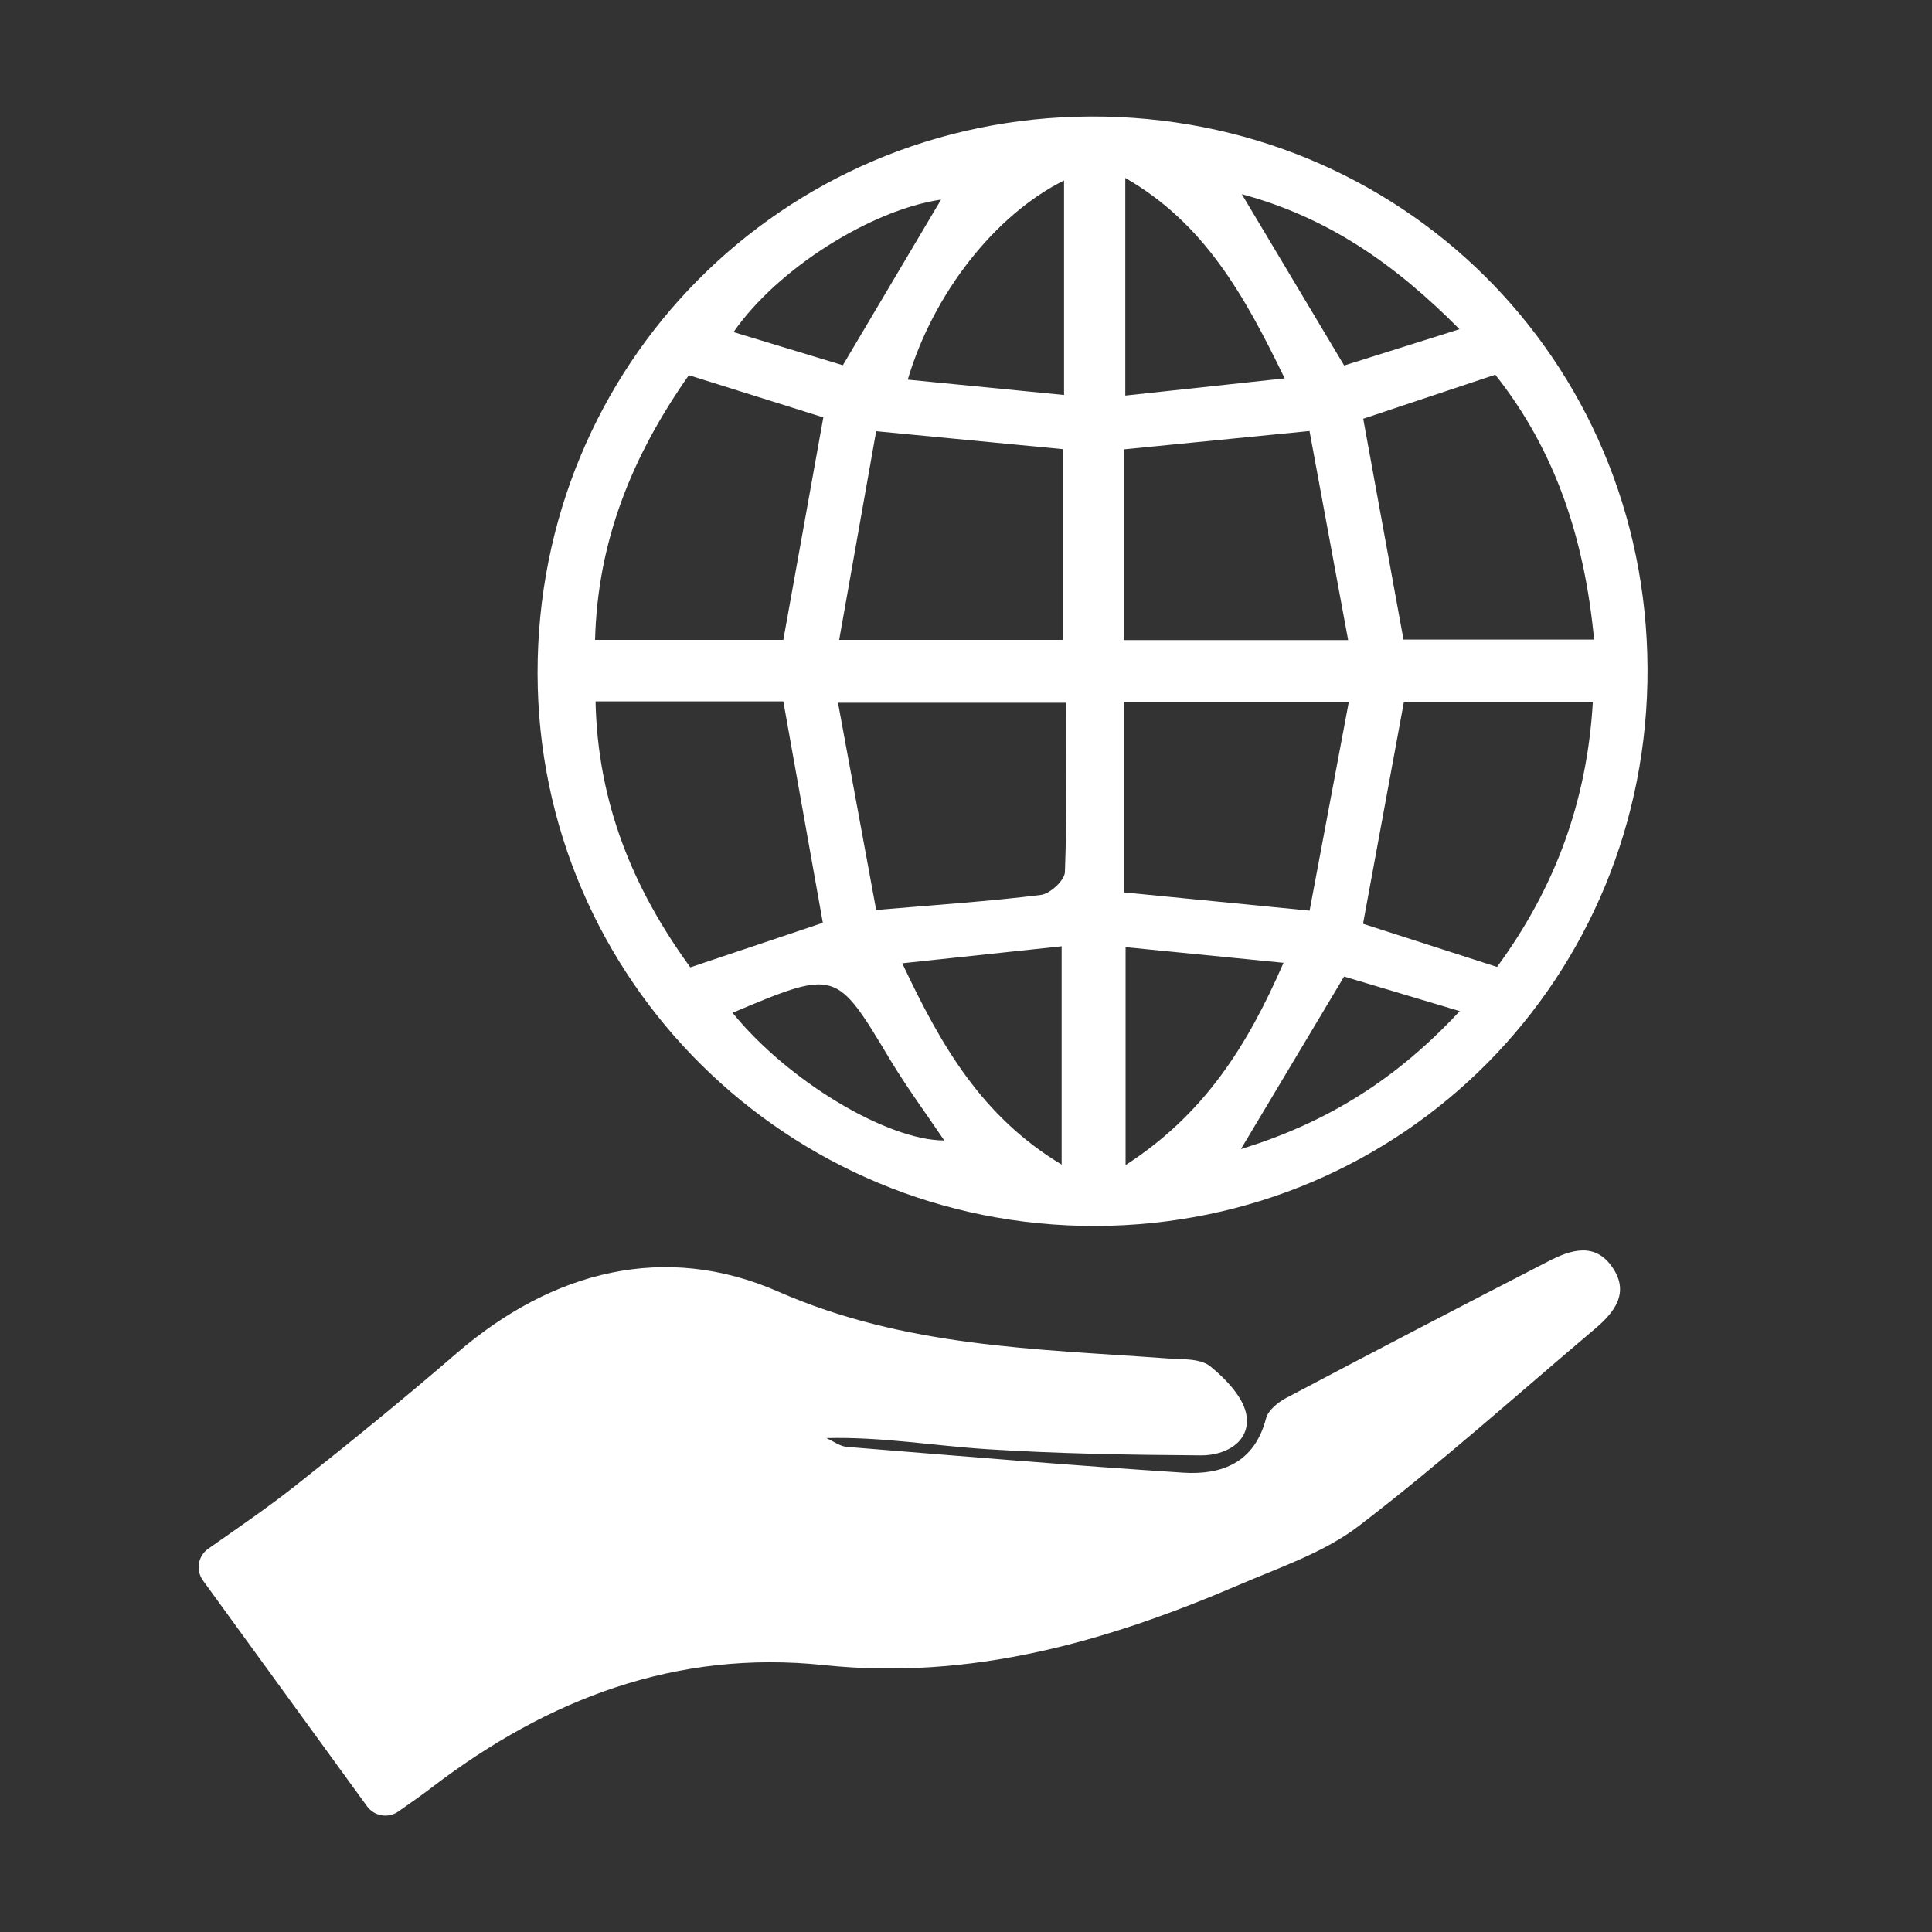 <?xml version="1.0" encoding="UTF-8"?>
<svg id="Capa_1" xmlns="http://www.w3.org/2000/svg" viewBox="0 0 200 200">
  <rect x="0" y="0" width="200" height="200" fill="#333333" stroke="none"/>
  <defs>
    <style>
      .cls-1 {
        fill: #fff;
      }
    </style>
  </defs>
  <path class="cls-1" d="M37.99,186.98c-5.67-7.81-11.22-15.43-16.98-23.37-.77-1.06-.52-2.54.55-3.29,3.08-2.16,6.13-4.24,9.02-6.52,5.66-4.47,11.25-9.02,16.71-13.73,9.92-8.55,21.57-11.5,33.28-6.36,13.1,5.75,26.61,5.92,40.24,6.91,1.54.11,3.45-.02,4.49.83,1.63,1.33,3.51,3.29,3.75,5.17.34,2.69-2.22,4.06-4.73,4.04-7.38-.05-14.76-.17-22.12-.64-5.5-.35-10.97-1.3-16.66-1.15.71.31,1.4.85,2.13.91,11.6.94,23.2,1.92,34.81,2.67,4.04.26,7.4-1.06,8.58-5.62.21-.83,1.22-1.65,2.06-2.1,9.04-4.78,18.11-9.5,27.2-14.18,2.29-1.18,4.8-1.99,6.6.65,1.8,2.63.21,4.65-1.8,6.35-8.11,6.86-16.03,13.96-24.45,20.41-3.6,2.76-8.2,4.29-12.45,6.12-13.69,5.88-27.73,9.89-42.93,8.29-15.26-1.61-28.55,3.48-40.53,12.62-1.11.85-2.26,1.65-3.53,2.54-1.04.73-2.48.49-3.23-.54Z"/>
  <path class="cls-1" d="M170.55,69.17c.14,32.01-25.2,57.64-57.11,57.74-31.86.1-57.73-25.48-57.79-57.17-.06-31.97,25.31-57.54,57.22-57.68,32.06-.14,57.53,25.08,57.68,57.11ZM165.02,66.21c-.98-10.3-3.92-19.46-10.23-27.42-4.94,1.65-9.51,3.17-13.67,4.56,1.45,7.93,2.79,15.26,4.17,22.86h19.72ZM154.97,100.1c6.04-8.23,9.32-17.18,9.92-27.43h-19.56c-1.45,7.87-2.82,15.32-4.23,22.96,4.35,1.4,8.83,2.84,13.88,4.47ZM85.23,43.21c-4.68-1.47-9.28-2.91-13.92-4.37-5.88,8.38-9.44,17.13-9.71,27.4h19.49c1.35-7.53,2.69-14.99,4.14-23.03ZM71.46,100.14c4.88-1.64,9.5-3.19,13.72-4.61-1.45-8.13-2.75-15.43-4.09-22.92h-19.44c.23,10.48,3.84,19.32,9.81,27.53ZM116.32,66.26h23.24c-1.38-7.44-2.68-14.48-4-21.64-6.95.69-12.98,1.28-19.23,1.9v19.74ZM139.62,72.65h-23.27v19.73c6.28.62,12.31,1.21,19.22,1.89,1.33-7.1,2.63-14.02,4.06-21.62ZM110.06,46.5c-6.59-.63-12.59-1.21-19.36-1.86-1.3,7.33-2.54,14.33-3.83,21.6h23.19v-19.74ZM90.7,94.2c6.3-.54,11.7-.89,17.06-1.56.95-.12,2.45-1.51,2.48-2.36.22-5.86.11-11.73.11-17.53h-23.6c1.36,7.36,2.6,14.13,3.95,21.45ZM116.52,98.04v22.57c8.12-5.25,12.59-12.3,16.35-20.94-5.98-.59-11.1-1.1-16.35-1.62ZM132.99,39.17c-4.21-8.69-8.35-16.06-16.5-20.75v22.53c5.48-.59,10.5-1.13,16.5-1.78ZM109.9,120.56v-22.6c-5.62.6-10.74,1.15-16.5,1.76,4.04,8.57,8.23,15.85,16.5,20.84ZM110.15,18.68c-7.16,3.56-13.56,11.75-16.18,20.62,5.39.53,10.65,1.05,16.18,1.59v-22.21ZM75.83,104.84c5.76,7.1,16.05,13.22,21.92,13.22-1.88-2.79-3.9-5.52-5.64-8.42-5.57-9.29-5.53-9.31-16.28-4.8ZM75.94,34.38c3.92,1.19,7.7,2.34,11.31,3.43,3.53-5.95,6.84-11.53,10.17-17.15-7.27,1.07-16.94,7.16-21.48,13.71ZM139.14,101.09c-3.67,6.14-7.01,11.73-10.68,17.86,9.01-2.76,16.18-7.31,22.65-14.28-4.42-1.32-8.13-2.43-11.97-3.58ZM139.14,37.84c3.71-1.17,7.54-2.38,11.95-3.76-6.78-6.83-13.69-11.59-22.54-13.98,3.66,6.13,7.01,11.74,10.6,17.74Z"/>
</svg>
